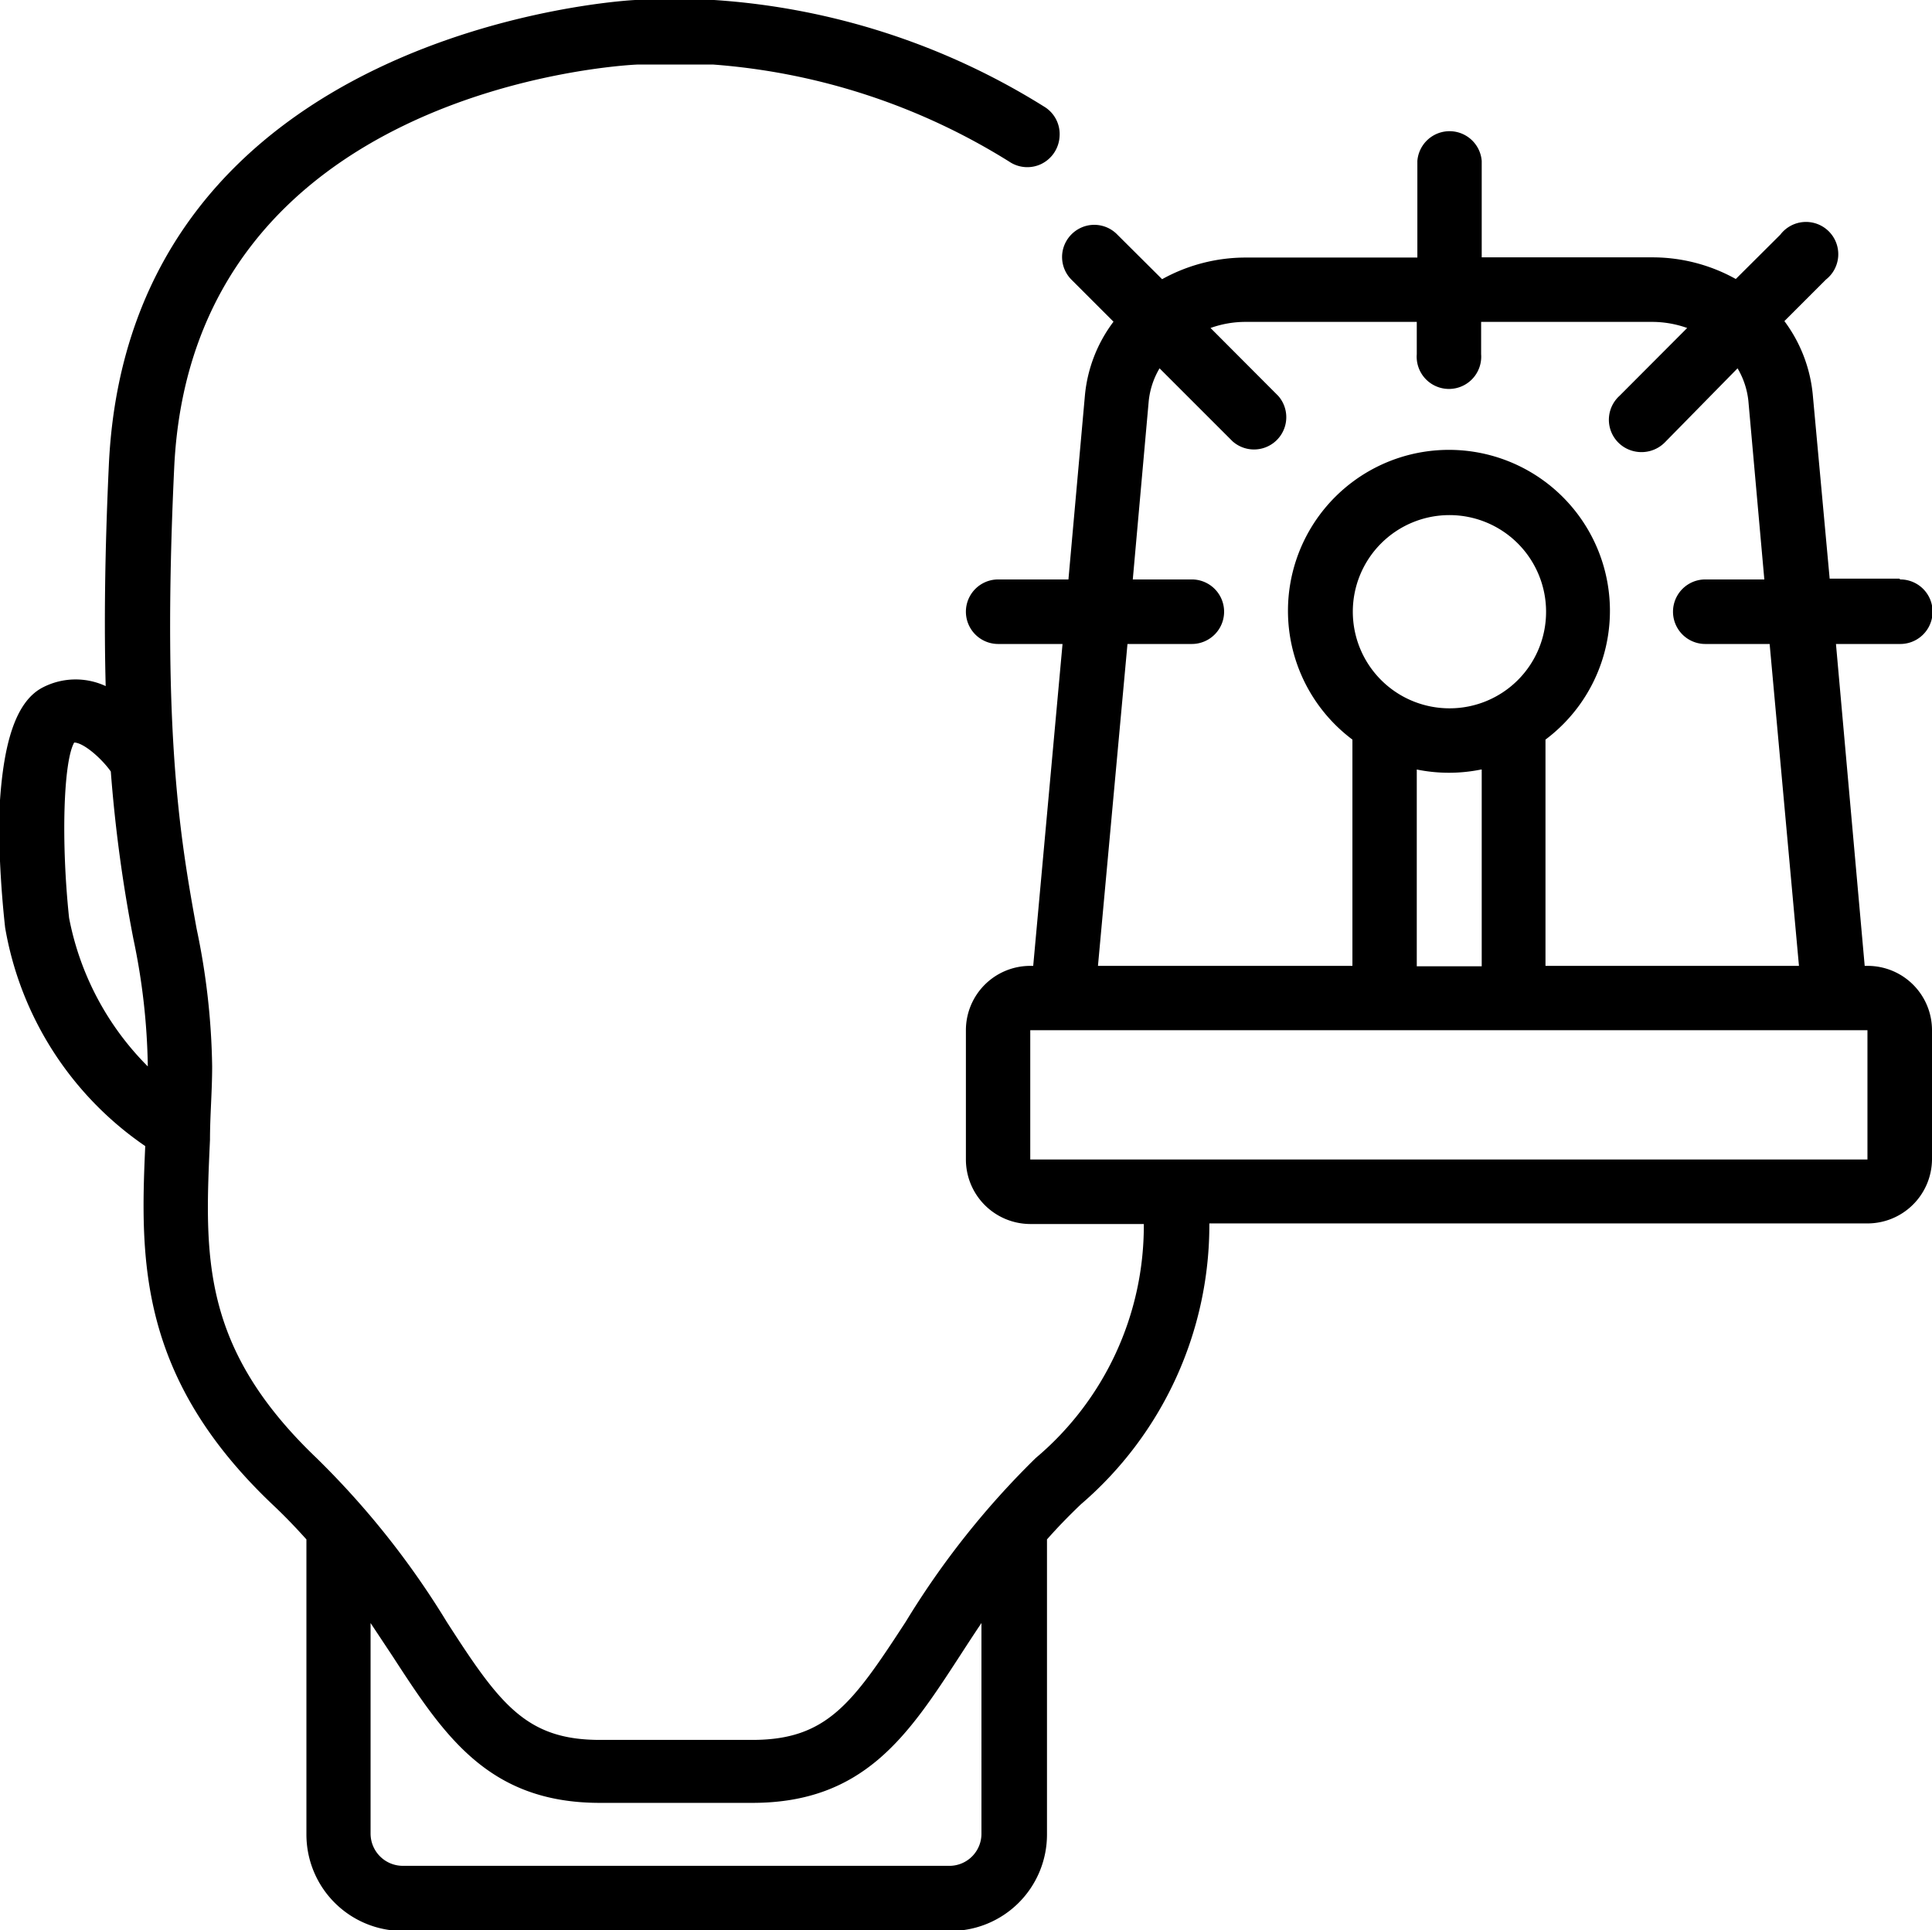<svg xmlns="http://www.w3.org/2000/svg" viewBox="0 0 98.17 98.1"><path d="M95.6,54.43V61H53.06V54.43ZM76,41.18v10H72.7v-10a8.18,8.18,0,0,0,3.27,0Zm-1.64-3.11a4.91,4.91,0,1,1,4.91-4.91,4.9,4.9,0,0,1-4.91,4.91ZM58,34.8h3.27a1.64,1.64,0,1,0,0-3.28h-3l.81-9.07a4.08,4.08,0,0,1,.55-1.66l3.71,3.71a1.64,1.64,0,0,0,2.32-2.31l-3.44-3.45A5.26,5.26,0,0,1,64,18.43H72.7v1.64a1.64,1.64,0,1,0,3.27,0V18.43h8.7a5.32,5.32,0,0,1,1.77.31L83,22.19A1.64,1.64,0,0,0,83.72,25a1.67,1.67,0,0,0,1.59-.45L89,20.79a4.08,4.08,0,0,1,.55,1.66l.81,9.07h-3a1.64,1.64,0,0,0,0,3.28h3.27l1.49,16.36H79.24V39.66a8.18,8.18,0,1,0-9.81,0v11.5H56.5L58,34.8ZM50.58,95.27A1.63,1.63,0,0,1,49,96.9H21.18a1.64,1.64,0,0,1-1.64-1.63V84.56l1.12,1.69c2.6,4,4.85,7.45,10.53,7.45h7.75c5.68,0,7.93-3.45,10.53-7.45.35-.54.72-1.11,1.11-1.69V95.27Zm-42.36-39a14.56,14.56,0,0,1-4-7.55c-.41-3.88-.29-7.94.26-8.91.46,0,1.37.78,1.86,1.47a73.89,73.89,0,0,0,1.15,8.52,33.46,33.46,0,0,1,.73,6.45v0Zm89-24.79H93.68l-.86-9.37a7.42,7.42,0,0,0-1.44-3.72l2.11-2.11A1.64,1.64,0,1,0,91.17,14l-2.26,2.25a8.7,8.7,0,0,0-4.24-1.1H76V10.25a1.64,1.64,0,0,0-3.27,0v4.91H64a8.76,8.76,0,0,0-4.24,1.1L57.49,14a1.63,1.63,0,0,0-1.59-.45,1.65,1.65,0,0,0-1.17,1.17,1.63,1.63,0,0,0,.45,1.59l2.11,2.11a7.34,7.34,0,0,0-1.45,3.72L55,31.52H51.43a1.64,1.64,0,1,0,0,3.28H54.7L53.21,51.16h-.15a3.27,3.27,0,0,0-3.27,3.27V61a3.28,3.28,0,0,0,3.27,3.28h5.77a15.43,15.43,0,0,1-5.5,11.9,42.77,42.77,0,0,0-6.6,8.32c-2.69,4.13-4,6-7.79,6H31.19c-3.75,0-5.09-1.82-7.78-6a42.82,42.82,0,0,0-6.61-8.32C10.9,70.54,11.11,65.9,11.38,60c0-1.22.11-2.46.11-3.73a36.14,36.14,0,0,0-.79-7c-.79-4.37-1.78-9.8-1.14-23.4C10.44,6.6,32.26,5.38,33.12,5.35h3.82A33,33,0,0,1,52,10.29a1.64,1.64,0,0,0,1.63.11A1.66,1.66,0,0,0,54.55,9a1.63,1.63,0,0,0-.72-1.47A36.08,36.08,0,0,0,37,2.07h-4c-.26,0-25.74,1.37-26.76,23.65-.21,4.52-.24,8.18-.16,11.22A3.63,3.63,0,0,0,2.9,37c-1.45.73-2,3-2.19,5.74v3.1c.05,1.13.14,2.28.26,3.37A16.91,16.91,0,0,0,8.09,60.32c-.26,5.77-.35,11.74,6.46,18.21.63.59,1.2,1.19,1.73,1.78v15a4.9,4.9,0,0,0,4.91,4.9H49a4.9,4.9,0,0,0,4.91-4.9v-15c.53-.6,1.1-1.19,1.73-1.79a18.71,18.71,0,0,0,6.52-14.27H95.6A3.28,3.28,0,0,0,98.88,61V54.43a3.27,3.27,0,0,0-3.28-3.27h-.14L94,34.8h3.27a1.64,1.64,0,1,0,0-3.28Z" transform="translate(-0.71 -2.07)"/></svg>